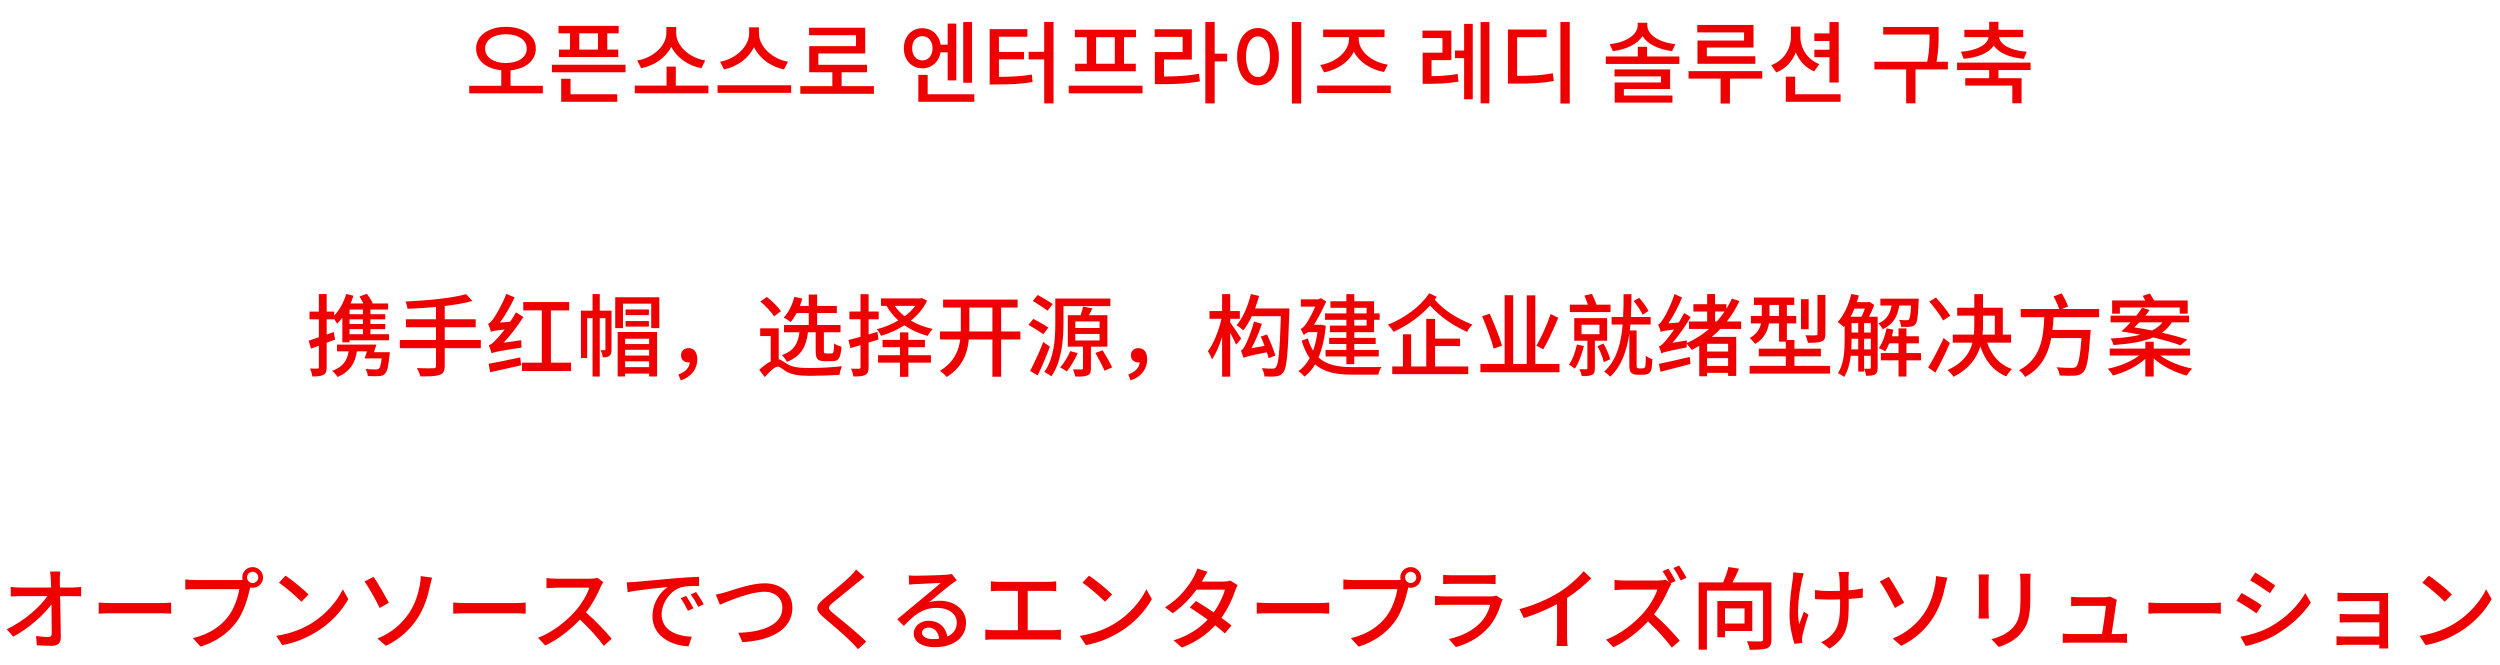 <svg width="778" height="207" viewBox="0 0 778 207" fill="none" xmlns="http://www.w3.org/2000/svg">
<path d="M150.958 15.132C150.958 17.876 153.674 19.612 157.454 19.612C161.206 19.612 163.922 17.876 163.922 15.132C163.922 12.388 161.206 10.652 157.454 10.652C153.674 10.652 150.958 12.388 150.958 15.132ZM158.882 26.696H168.934V29.048H146.03V26.696H155.998V21.852C151.378 21.432 148.158 18.884 148.158 15.132C148.158 11.016 152.078 8.356 157.454 8.356C162.802 8.356 166.75 11.016 166.75 15.132C166.75 18.884 163.502 21.46 158.882 21.88V26.696ZM186.095 15.44V10.372H180.271V15.44H186.095ZM177.387 15.44V10.372H173.803V8.048H192.535V10.372H188.979V15.44H192.395V17.764H173.943V15.44H177.387ZM177.555 24.512V29.328H192.087V31.68H174.643V24.512H177.555ZM171.759 20.144H194.663V22.496H171.759V20.144ZM219.469 18.828L218.265 21.236C214.121 20.424 210.537 17.904 208.913 14.544C207.233 17.904 203.649 20.424 199.533 21.236L198.301 18.828C203.313 17.988 207.373 14.208 207.373 10.316V8.412H210.425V10.316C210.425 14.236 214.485 17.988 219.469 18.828ZM210.313 26.64H220.449V29.02H197.545V26.64H207.429V20.732H210.313V26.64ZM245.227 19.22L243.967 21.6C239.851 20.76 236.295 18.128 234.643 14.656C232.991 18.128 229.435 20.76 225.319 21.6L224.087 19.22C229.071 18.296 233.131 14.404 233.131 10.4V8.496H236.183V10.4C236.183 14.432 240.243 18.324 245.227 19.22ZM223.303 26.528H246.207V28.908H223.303V26.528ZM261.913 26.808H271.965V29.188H249.061V26.808H259.029V22.496H251.833V14.348H266.393V10.96H251.777V8.636H269.249V16.644H254.661V20.172H269.809V22.496H261.913V26.808ZM302.5 6.872V25.744H299.756V6.872H302.5ZM283.852 15.048C283.852 17.288 285.196 18.8 287.016 18.8C288.864 18.8 290.208 17.288 290.208 15.048C290.208 12.724 288.864 11.24 287.016 11.24C285.196 11.24 283.852 12.724 283.852 15.048ZM294.912 16.28H292.7C292.224 19.248 289.956 21.264 287.016 21.264C283.684 21.264 281.276 18.688 281.276 15.048C281.276 11.352 283.684 8.776 287.016 8.776C290.012 8.776 292.28 10.848 292.728 13.9H294.912V7.348H297.6V25.016H294.912V16.28ZM288.696 29.328H303.2V31.68H285.784V23.308H288.696V29.328ZM310.87 18.464V23.924C314.902 23.896 317.786 23.756 321.09 23.196L321.342 25.52C317.73 26.164 314.566 26.276 309.974 26.276H307.986V9.056H319.718V11.436H310.87V16.168H318.682V18.464H310.87ZM324.954 6.816H327.866V32.184H324.954V18.492H320.11V16.112H324.954V6.816ZM346.931 19.836V11.576H341.107V19.836H346.931ZM338.223 19.836V11.576H334.499V9.252H353.511V11.576H349.787V19.836H353.455V22.188H334.583V19.836H338.223ZM332.595 26.668H355.555V29.048H332.595V26.668ZM362.245 18.52V23.812C366.389 23.784 369.553 23.616 373.109 22.972L373.417 25.324C369.525 26.024 366.137 26.192 361.461 26.192H359.389V16.196H368.041V11.464H359.333V9.112H370.897V18.52H362.245ZM381.901 16.7V19.108H378.009V32.184H375.097V6.816H378.009V16.7H381.901ZM402.031 6.844H404.943V32.212H402.031V6.844ZM391.475 8.72C395.255 8.72 397.999 12.192 397.999 17.624C397.999 23.112 395.255 26.556 391.475 26.556C387.723 26.556 384.979 23.112 384.979 17.624C384.979 12.192 387.723 8.72 391.475 8.72ZM391.475 11.324C389.291 11.324 387.751 13.704 387.751 17.624C387.751 21.6 389.291 23.98 391.475 23.98C393.687 23.98 395.227 21.6 395.227 17.624C395.227 13.704 393.687 11.324 391.475 11.324ZM412.053 22.524L410.877 20.228C415.805 19.416 419.809 15.944 419.809 12.136V11.548H411.773V9.196H430.869V11.548H422.833V12.136C422.833 15.944 426.865 19.36 431.877 20.116L430.701 22.412C426.557 21.628 422.973 19.332 421.321 16.084C419.697 19.36 416.141 21.74 412.053 22.524ZM409.897 26.612H432.801V28.964H409.897V26.612ZM445.5 18.716V23.7C448.16 23.672 450.652 23.532 453.62 23.028L453.872 25.408C450.456 25.996 447.628 26.08 444.464 26.08H442.728V16.392H448.888V11.856H442.672V9.532H451.66V18.716H445.5ZM455.636 15.72V7.432H458.324V30.896H455.636V18.1H452.78V15.72H455.636ZM460.76 6.872H463.504V32.156H460.76V6.872ZM472.125 11.576V23.616C476.829 23.588 479.853 23.448 483.241 22.804L483.549 25.212C479.881 25.884 476.605 26.024 471.369 26.024H469.269V9.196H481.309V11.576H472.125ZM485.593 6.844H488.505V32.212H485.593V6.844ZM521.364 13.76L520.356 15.916C516.212 15.384 512.768 13.788 511.144 11.24C509.492 13.788 506.076 15.384 501.932 15.916L500.952 13.76C506.132 13.172 509.66 10.792 509.66 7.796V7.068H512.628V7.796C512.628 10.792 516.184 13.172 521.364 13.76ZM505.348 27.704V29.72H520.468V31.932H502.492V25.66H516.912V23.784H502.436V21.6H519.74V27.704H505.348ZM512.572 17.568H522.624V19.892H499.72V17.568H509.688V14.572H512.572V17.568ZM542.754 12.612V10.092H528.194V7.768H545.694V14.796H531.162V17.512H546.254V19.864H528.25V12.612H542.754ZM548.41 22.132V24.456H538.358V32.212H535.446V24.456H525.478V22.132H548.41ZM569.324 25.688V17.792H564.62V15.468H569.324V12.752H564.62V10.4H569.324V6.872H572.208V25.688H569.324ZM566.16 19.948L564.564 22.216C561.904 21.096 559.916 18.94 558.852 16.308C557.76 19.164 555.66 21.404 552.776 22.552L551.208 20.284C555.156 18.828 557.34 15.216 557.34 11.408V8.272H560.28V11.408C560.28 14.992 562.38 18.492 566.16 19.948ZM558.656 29.328H572.796V31.68H555.744V23.868H558.656V29.328ZM606.187 19.22V21.6H596.107V32.156H593.195V21.6H583.311V19.22H599.747C600.475 15.692 600.475 13.06 600.475 10.736H586.055V8.412H603.303V10.624C603.303 13.004 603.303 15.636 602.659 19.22H606.187ZM611.113 18.296L610.245 16.112C615.369 15.72 618.561 13.844 618.841 11.548H611.309V9.28H619.037V6.788H621.921V9.28H629.621V11.548H622.117C622.397 13.844 625.561 15.72 630.713 16.112L629.817 18.296C625.421 17.932 622.033 16.476 620.465 14.208C618.897 16.476 615.509 17.932 611.113 18.296ZM631.917 21.796H621.921V24.344H629.117V32.128H626.233V26.64H611.589V24.344H619.037V21.796H609.041V19.472H631.917V21.796Z" fill="#EE0000"/>
<path d="M112.948 97.78V96.324H108.776V97.78H112.948ZM112.948 100.832V99.376H108.776V100.832H112.948ZM112.948 103.996V102.428H108.776V103.996H112.948ZM104.268 105.676L101.664 106.656V114.244C101.664 115.532 101.412 116.232 100.712 116.624C99.928 117.072 98.864 117.156 97.184 117.156C97.128 116.484 96.792 115.364 96.484 114.692C97.52 114.72 98.472 114.72 98.78 114.72C99.116 114.692 99.228 114.608 99.228 114.244V107.58L96.764 108.504L96.064 106.012C96.96 105.732 98.052 105.368 99.228 104.948V99.376H96.316V96.968H99.228V91.508H101.664V96.968H103.988V98.2C105.64 96.492 107.012 94.056 107.74 91.48L109.98 92.04C109.728 92.852 109.448 93.664 109.084 94.448H113.116C112.752 93.748 112.276 92.908 111.856 92.264L114.18 91.424C114.852 92.32 115.636 93.552 115.972 94.364L115.748 94.448H120.788V96.324H115.272V97.78H119.892V99.376H115.272V100.832H119.892V102.428H115.272V103.996H121.068V105.9H108.776V106.544H106.536V98.872C106.004 99.572 105.472 100.188 104.884 100.72C104.716 100.412 104.324 99.768 103.988 99.236V99.376H101.664V104.108L103.876 103.324L104.268 105.676ZM116.364 109.596H121.32C121.32 109.596 121.264 110.24 121.208 110.576C120.872 114.048 120.536 115.616 119.808 116.288C119.304 116.82 118.744 116.988 117.904 117.044C117.204 117.1 115.86 117.1 114.46 117.016C114.432 116.344 114.152 115.448 113.76 114.832C115.076 114.944 116.392 114.972 116.924 114.972C117.4 114.972 117.68 114.944 117.904 114.748C118.268 114.44 118.548 113.488 118.772 111.528H113.452C113.676 110.884 113.956 110.128 114.208 109.344H111.072C110.456 113.432 108.552 115.812 105.052 117.324C104.772 116.82 103.904 115.84 103.372 115.42C106.424 114.3 108.048 112.452 108.496 109.344H104.884V107.244H117.148C116.896 108 116.616 108.812 116.364 109.596ZM149.628 105.816V108.364H138.4V113.852C138.4 115.56 137.924 116.288 136.748 116.68C135.6 117.1 133.696 117.156 130.812 117.128C130.644 116.428 130.14 115.252 129.72 114.552C131.96 114.636 134.2 114.636 134.844 114.608C135.46 114.608 135.684 114.412 135.684 113.824V108.364H124.428V105.816H135.684V101.84H126.332V99.348H135.684V95.54C132.688 95.792 129.636 95.988 126.808 96.1C126.78 95.456 126.444 94.392 126.192 93.832C132.8 93.524 140.696 92.796 145.064 91.536L146.996 93.664C144.56 94.364 141.592 94.84 138.4 95.232V99.348H148.032V101.84H138.4V105.816H149.628ZM152.54 115.84L152.064 113.208C154.556 112.76 158.308 112.004 161.892 111.22L162.172 113.684C158.784 114.44 155.256 115.252 152.54 115.84ZM156.712 106.656L162.228 105.872C162.172 106.572 162.256 107.608 162.34 108.14C154.78 109.344 153.688 109.568 152.988 109.96C152.848 109.456 152.428 108.14 152.12 107.44C152.82 107.3 153.464 106.684 154.388 105.648C154.892 105.2 155.9 104.052 157.048 102.54C153.968 102.876 153.24 103.044 152.792 103.268C152.652 102.708 152.204 101.42 151.896 100.748C152.456 100.608 152.932 99.992 153.604 99.068C154.248 98.2 156.348 94.728 157.552 91.452L160.156 92.544C158.896 95.26 157.244 98.116 155.592 100.384L158.756 100.104C159.428 99.18 160.016 98.172 160.576 97.192L162.872 98.648C161.08 101.476 158.924 104.304 156.712 106.656ZM171.44 112.872H177.712V115.476H162.452V112.872H168.612V96.604H162.844V94H177.124V96.604H171.44V112.872ZM190.312 96.688V108.728C190.312 109.624 190.2 110.324 189.668 110.716C189.164 111.136 188.52 111.192 187.568 111.192C187.512 110.548 187.232 109.596 186.896 108.98H188.184C188.352 108.98 188.408 108.924 188.408 108.672V99.012H186.644V117.184H184.404V99.012H182.724V111.444H180.792V96.688H184.404V91.508H186.644V96.688H190.312ZM202.016 105.424H194.54V107.076H202.016V105.424ZM194.54 110.632H202.016V108.868H194.54V110.632ZM194.54 114.244H202.016V112.452H194.54V114.244ZM192.216 117.156V103.324H204.48V117.156H202.016V116.26H194.54V117.156H192.216ZM194.68 101.644V99.908H201.932V101.644H194.68ZM201.932 96.296V98.06H194.68V96.296H201.932ZM191.46 92.516H205.18V102.12H202.66V94.504H193.868V102.12H191.46V92.516ZM211.844 118.36L211.116 116.54C213.272 115.756 214.532 114.468 214.672 112.76C214.56 112.788 214.42 112.788 214.28 112.788C213.02 112.788 211.928 112.004 211.928 110.576C211.928 109.148 213.02 108.336 214.308 108.336C216.072 108.336 216.996 109.708 216.996 111.836C216.996 114.916 215.036 117.352 211.844 118.36ZM253.844 103.408H251.436C250.904 107.608 249.56 110.744 244.884 112.62C244.604 111.976 243.876 110.996 243.316 110.52C247.32 109.092 248.356 106.656 248.776 103.408H243.988V101.14H251.688V97.416H247.908C247.32 98.48 246.704 99.46 246.06 100.216C245.584 99.824 244.492 99.124 243.904 98.816C245.416 97.22 246.592 94.812 247.208 92.376L249.672 92.908C249.476 93.664 249.224 94.476 248.916 95.204H251.688V91.648H254.292V95.204H260.424V97.416H254.292V101.14H261.572V103.408H256.392V109.176C256.392 109.904 256.476 109.988 257.064 109.988H258.828C259.388 109.988 259.5 109.596 259.584 106.852C260.088 107.3 261.152 107.72 261.88 107.888C261.6 111.5 260.956 112.396 259.08 112.396H256.672C254.348 112.396 253.844 111.64 253.844 109.204V103.408ZM243.036 96.856L240.88 98.452C240.096 97.108 238.22 95.204 236.624 93.832L238.64 92.404C240.264 93.664 242.14 95.54 243.036 96.856ZM242.336 102.176V111.808C243.064 111.92 243.764 112.564 245.052 113.32C246.788 114.356 249.112 114.524 252.024 114.524C255.02 114.524 259.248 114.3 261.992 113.964C261.712 114.664 261.292 115.952 261.264 116.652C259.108 116.792 254.684 116.96 251.996 116.96C248.748 116.96 246.48 116.624 244.632 115.588C243.54 114.916 242.7 114.104 242.056 114.104C241.048 114.104 239.536 115.616 237.996 117.352L236.288 115.084C237.464 113.992 238.696 113.04 239.844 112.452V104.584H236.568V102.176H242.336ZM284.868 95.176H278.4C279.268 96.38 280.304 97.5 281.508 98.424C282.824 97.472 283.972 96.352 284.868 95.176ZM286.94 92.768L288.508 93.58C287.36 96.016 285.596 98.06 283.468 99.768C285.456 100.944 287.752 101.84 290.272 102.372C289.74 102.904 289.012 103.856 288.704 104.528C286.016 103.828 283.524 102.68 281.452 101.224C279.212 102.652 276.692 103.772 274.2 104.5C273.92 103.884 273.332 102.932 272.856 102.456C275.18 101.868 277.476 100.944 279.548 99.712C278.092 98.396 276.86 96.884 275.908 95.176H274.172V92.852H286.492L286.94 92.768ZM273.388 105.648L270.308 106.6V114.244C270.308 115.56 270.056 116.26 269.3 116.652C268.516 117.1 267.368 117.156 265.576 117.156C265.492 116.512 265.156 115.392 264.848 114.72C265.912 114.776 267.004 114.748 267.312 114.748C267.648 114.72 267.788 114.608 267.788 114.244V107.412C266.668 107.72 265.632 108.056 264.652 108.336L264.036 105.816C265.1 105.536 266.388 105.2 267.788 104.808V99.348H264.344V96.94H267.788V91.564H270.308V96.94H273.444V99.348H270.308V104.08L273.052 103.268L273.388 105.648ZM282.684 108.056V110.548H289.712V112.872H282.684V117.268H280.08V112.872H273.248V110.548H280.08V108.056H274.648V105.76H280.08V103.436H282.684V105.76H287.836V108.056H282.684ZM301.668 103.156H308.836V95.708H301.668V102.12C301.668 102.456 301.668 102.792 301.668 103.156ZM317.544 103.156V105.648H311.552V117.24H308.836V105.648H301.5C301.08 109.932 299.596 114.188 294.612 117.324C294.164 116.736 293.156 115.812 292.512 115.392C296.908 112.704 298.364 109.176 298.812 105.648H292.54V103.156H299.008C299.008 102.792 299.008 102.456 299.008 102.12V95.708H293.492V93.244H316.676V95.708H311.552V103.156H317.544ZM327.596 94.616L326 96.688C324.964 95.876 322.892 94.56 321.408 93.636L322.948 91.788C324.376 92.6 326.504 93.832 327.596 94.616ZM326.252 101.924L324.684 103.996C323.648 103.24 321.576 101.952 320.064 101.084L321.576 99.236C323.032 99.992 325.132 101.168 326.252 101.924ZM324.656 106.432L326.728 107.888C325.636 110.828 324.208 114.188 322.92 116.848L320.568 115.42C321.744 113.236 323.424 109.652 324.656 106.432ZM330.956 95.26V100.552C330.956 105.424 330.452 112.508 327.176 117.128C326.728 116.708 325.608 116.036 324.992 115.756C328.128 111.388 328.408 105.088 328.408 100.552V92.908H345.544V95.26H330.956ZM333.056 109.26L335.38 109.904C334.484 111.92 333.14 114.188 331.992 115.588C331.516 115.252 330.508 114.636 329.92 114.328C331.124 113.012 332.328 111.052 333.056 109.26ZM334.624 103.912V105.956H342.184V103.912H334.624ZM334.624 100.048V102.064H342.184V100.048H334.624ZM344.62 107.888H339.496V114.636C339.496 115.812 339.3 116.456 338.46 116.792C337.648 117.184 336.416 117.212 334.596 117.184C334.512 116.54 334.176 115.588 333.924 114.944C335.1 115 336.248 114.972 336.584 114.972C336.92 114.972 337.032 114.86 337.032 114.552V107.888H332.3V98.088H336.304C336.584 97.22 336.892 96.184 337.06 95.428L339.972 95.96C339.608 96.716 339.216 97.416 338.88 98.088H344.62V107.888ZM340.896 109.848L343.136 109.008C344.172 110.688 345.488 112.956 346.104 114.328L343.724 115.364C343.136 113.964 341.904 111.612 340.896 109.848ZM351.844 118.36L351.116 116.54C353.272 115.756 354.532 114.468 354.672 112.76C354.56 112.788 354.42 112.788 354.28 112.788C353.02 112.788 351.928 112.004 351.928 110.576C351.928 109.148 353.02 108.336 354.308 108.336C356.072 108.336 356.996 109.708 356.996 111.836C356.996 114.916 355.036 117.352 351.844 118.36ZM386.256 105.396L384.688 107.272C384.296 106.376 383.54 104.864 382.84 103.548V117.212H380.32V104.864C379.452 107.608 378.332 110.156 377.184 111.836C376.932 111.108 376.344 109.932 375.896 109.26C377.66 107.02 379.312 102.82 380.124 99.208H376.4V96.8H380.32V91.536H382.84V96.8H385.836V99.208H382.84V100.328C383.568 101.308 385.78 104.584 386.256 105.396ZM396.896 110.632L394.796 111.472C394.656 110.968 394.488 110.324 394.264 109.624C388.468 110.772 387.572 111.08 386.956 111.36C386.844 110.884 386.424 109.736 386.172 109.092C386.62 108.98 387.04 108.364 387.516 107.44C387.992 106.6 389.476 103.184 390.232 100.048L392.696 100.776C391.856 103.408 390.68 106.124 389.448 108.364L393.536 107.636C393.172 106.656 392.752 105.62 392.36 104.752L394.292 104.08C395.272 106.18 396.42 108.952 396.896 110.632ZM401.236 95.988V97.276C400.816 110.072 400.452 114.44 399.388 115.812C398.8 116.708 398.128 116.988 397.176 117.1C396.308 117.24 394.88 117.212 393.508 117.156C393.452 116.428 393.144 115.336 392.668 114.58C394.124 114.72 395.412 114.72 396.028 114.72C396.504 114.72 396.812 114.636 397.092 114.244C397.876 113.348 398.268 109.204 398.604 98.396H389.56C388.776 100.104 387.852 101.616 386.928 102.82C386.48 102.372 385.416 101.588 384.828 101.196C386.816 98.9 388.384 95.232 389.28 91.508L391.828 92.096C391.464 93.412 391.044 94.728 390.596 95.988H401.236ZM425.288 95.792H421.452V97.528H425.288V95.792ZM425.288 101.336V99.516H421.452V101.336H425.288ZM418.988 97.528V95.792H414.032V93.748H418.988V91.536H421.452V93.748H427.612V97.528H429.348V99.516H427.612V103.38H421.452V105.144H428.116V107.048H421.452V108.896H429.068V110.94H421.452V113.348H418.988V110.94H412.52V108.896H418.988V107.048H413.64V105.144H418.988V103.38H413.864V101.336H418.988V99.516H412.352V97.528H418.988ZM411.148 101.028L412.604 101.392C412.212 105.34 411.456 108.588 410.308 111.22C412.968 113.684 416.664 114.244 421.06 114.244C422.376 114.244 428.256 114.244 429.88 114.216C429.516 114.776 429.068 115.896 428.928 116.596H421.004C416.076 116.596 412.156 115.952 409.272 113.376C408.32 114.972 407.228 116.232 405.94 117.212C405.576 116.708 404.596 115.84 404.064 115.504C405.464 114.524 406.64 113.18 407.564 111.444C406.584 110.016 405.744 108.252 405.072 106.04L407.004 105.312C407.424 106.824 407.984 108.056 408.628 109.12C409.244 107.468 409.692 105.536 410 103.352H407.06C406.528 103.632 405.8 104.052 405.8 104.388C405.604 103.884 405.072 102.848 404.736 102.344C405.268 102.232 405.996 101.504 406.584 100.58C407.032 99.936 408.264 97.808 409.3 95.428H404.82V93.16H410.196L411.092 92.796L412.716 93.832C411.54 96.464 410.196 98.984 408.908 101.084H410.672L411.148 101.028ZM446.596 107.692V114.048H456.928V116.428H433.268V114.048H436.6V104.024H439.148V114.048H443.852V99.236H446.596V105.368H454.38V107.692H446.596ZM444.776 91.256L447.128 92.376C446.932 92.684 446.708 92.964 446.484 93.272C450.012 97.22 454.072 99.348 458.244 101.028C457.6 101.588 456.872 102.484 456.564 103.296C452.504 101.392 448.724 99.152 445.028 95.064C441.976 98.508 437.888 101.364 433.688 103.268C433.296 102.596 432.568 101.672 431.896 101.056C436.964 99.068 442.004 95.456 444.776 91.256ZM482.548 97.724L484.928 98.872C483.612 102.204 481.792 106.068 480.28 108.7L478.124 107.58C479.608 105.032 481.512 100.944 482.548 97.724ZM467.428 107.552L464.824 108.504C464.18 105.928 462.612 101.616 461.24 98.396L463.62 97.64C465.02 100.832 466.7 105.032 467.428 107.552ZM477.788 113.264H485.32V115.84H460.708V113.264H468.24V91.872H470.9V113.264H475.128V91.9H477.788V113.264ZM513.012 96.772L511.192 97.948C510.688 96.772 509.484 94.98 508.392 93.664L510.1 92.684C511.22 93.916 512.48 95.624 513.012 96.772ZM501.196 94.812V97.108H488.54V94.812H494.14C493.86 93.916 493.44 92.824 493.048 91.984L495.428 91.452C495.932 92.488 496.52 93.832 496.828 94.812H501.196ZM490.724 107.216L492.908 107.692C492.264 110.296 491.256 112.984 490.108 114.72C489.688 114.384 488.792 113.768 488.26 113.488C489.408 111.892 490.248 109.54 490.724 107.216ZM492.18 101.056V103.996H497.752V101.056H492.18ZM500.132 106.04H496.324V114.608C496.324 115.672 496.156 116.316 495.428 116.652C494.672 117.016 493.692 117.044 492.236 117.044C492.152 116.428 491.816 115.476 491.508 114.888C492.432 114.916 493.328 114.916 493.608 114.916C493.916 114.916 494 114.832 494 114.552V106.04H489.912V99.012H500.132V106.04ZM497.136 107.748L498.984 106.908C499.88 108.42 500.748 110.464 501.084 111.808L499.096 112.704C498.816 111.332 498.004 109.288 497.136 107.748ZM510.044 114.636H511.024C511.304 114.636 511.556 114.608 511.696 114.496C511.864 114.44 511.976 114.188 512.06 113.74C512.144 113.236 512.172 112.116 512.172 110.688C512.648 111.136 513.516 111.556 514.216 111.78C514.16 113.068 514.048 114.524 513.88 115.112C513.656 115.7 513.348 116.092 512.9 116.316C512.48 116.54 511.78 116.624 511.276 116.624H509.512C508.896 116.624 508.168 116.456 507.692 116.064C507.244 115.672 507.048 115.168 507.048 113.32V103.8C506.292 109.008 504.668 113.908 501.084 117.24C500.664 116.736 499.88 116.036 499.208 115.644C503.128 112.172 504.5 106.684 504.976 101H501.532V98.648H505.116C505.256 96.24 505.256 93.832 505.256 91.564H507.72C507.692 93.832 507.664 96.24 507.524 98.648H513.684V101H507.384C507.328 101.616 507.244 102.232 507.188 102.848H509.316V113.516C509.316 114.048 509.344 114.384 509.484 114.496C509.624 114.58 509.82 114.636 510.044 114.636ZM516.736 115.7L516.26 113.236C518.64 112.76 522.308 111.92 525.836 111.08L526.088 113.264C522.812 114.132 519.368 115.028 516.736 115.7ZM537.792 109.4V106.992H531.24V109.4H537.792ZM531.24 113.88H537.792V111.444H531.24V113.88ZM533.732 96.94V100.048H534.264C535.132 99.096 535.972 98.032 536.7 96.94H533.732ZM541.852 102.372H535.356C534.516 103.268 533.648 104.052 532.724 104.836H540.312V116.988H537.792V116.036H531.24V117.1H528.804V107.608C528.048 108.084 527.236 108.504 526.452 108.896C526.172 108.42 525.388 107.496 524.884 106.964C524.884 107.412 524.884 107.804 524.912 108.112C518.584 109.344 517.604 109.624 517.016 109.988C516.904 109.512 516.54 108.42 516.26 107.804C516.876 107.636 517.52 106.992 518.388 105.984C518.892 105.452 519.872 104.164 520.992 102.54C517.912 102.932 517.212 103.072 516.82 103.296C516.708 102.792 516.316 101.616 516.008 100.972C516.54 100.86 516.988 100.216 517.576 99.264C518.192 98.396 520.096 94.84 521.104 91.508L523.456 92.6C522.336 95.4 520.768 98.312 519.2 100.636L522.42 100.356C523.036 99.376 523.624 98.396 524.1 97.416L526.144 98.648C524.492 101.476 522.504 104.332 520.488 106.684L524.968 105.928C524.94 106.208 524.912 106.488 524.884 106.796C527.432 105.648 529.784 104.164 531.856 102.372H525.612V100.048H531.268V96.94H526.984V94.672H531.268V91.508H533.732V94.672H537.26V96.1C537.904 95.092 538.464 94 538.968 92.908L541.32 93.692C540.228 95.988 538.912 98.116 537.4 100.048H541.852V102.372ZM568.06 91.76V103.912C568.06 105.228 567.808 105.872 566.884 106.264C565.988 106.628 564.616 106.684 562.628 106.684C562.516 106.012 562.18 104.976 561.844 104.332C563.272 104.388 564.644 104.388 565.036 104.36C565.484 104.36 565.596 104.248 565.596 103.884V91.76H568.06ZM562.852 93.104V102.456H560.472V93.104H562.852ZM550.672 98.312H553.64V94.896H550.672V98.312ZM558.428 113.852H569.516V116.26H544.484V113.852H555.74V110.884H547.34V108.504H555.74V106.32H553.64V100.636H550.504C550.112 102.988 549.02 105.396 546.22 107.02C545.884 106.544 544.988 105.564 544.512 105.2C546.78 103.912 547.676 102.288 548.04 100.636H544.876V98.312H548.264V94.896H545.828V92.6H558.372V94.896H556.076V98.312H558.988V100.636H556.076V105.816H558.428V108.504H566.66V110.884H558.428V113.852ZM580.1 110.716V114.748C580.912 114.776 581.612 114.776 581.836 114.748C582.116 114.748 582.2 114.664 582.2 114.384V110.716H580.1ZM576.124 108.728H578.28V105.424H576.208V105.956C576.208 106.796 576.18 107.748 576.124 108.728ZM580.352 96.044H577.104C576.74 96.912 576.32 97.78 575.9 98.564H579.288C579.68 97.836 580.044 96.884 580.352 96.044ZM576.208 100.552V103.492H578.28V100.552H576.208ZM582.2 105.424H580.1V108.728H582.2V105.424ZM580.1 103.492H582.2V100.552H580.1V103.492ZM584.328 98.564V114.44C584.328 115.42 584.16 116.12 583.544 116.484C582.9 116.876 582.06 116.932 580.716 116.932C580.66 116.344 580.408 115.364 580.1 114.804V115.644H578.28V110.716H575.956C575.676 113.068 575.06 115.476 573.884 117.324C573.464 116.932 572.512 116.344 571.98 116.12C573.856 113.18 574.052 109.064 574.052 105.956V101.42L573.772 101.756C573.38 101.336 572.428 100.58 571.896 100.216C573.828 98.116 575.312 94.868 576.124 91.48L578.476 91.956C578.28 92.656 578.084 93.328 577.832 94.028H581.36L581.724 93.916L583.264 94.896C582.816 96.072 582.256 97.416 581.64 98.564H584.328ZM594.716 95.092H591.048C590.544 98.312 589.312 100.888 585.924 102.456C585.644 101.924 585.056 101.084 584.524 100.664C587.268 99.488 588.22 97.5 588.668 95.092H585.168V92.936H597.124C597.124 92.936 597.096 93.524 597.068 93.832C596.9 98.34 596.676 100.216 596.06 100.888C595.64 101.392 595.192 101.588 594.464 101.672C593.904 101.756 592.756 101.756 591.608 101.7C591.58 101.028 591.356 100.132 590.992 99.544C592.028 99.656 592.924 99.656 593.316 99.656C593.68 99.684 593.932 99.628 594.072 99.404C594.38 99.068 594.576 97.948 594.716 95.092ZM597.824 109.876V112.144H593.288V117.184H590.824V112.144H585.336V109.876H590.824V106.852H587.94C587.548 107.776 587.128 108.644 586.652 109.316C586.204 109.036 585.224 108.532 584.692 108.308C585.84 106.74 586.652 104.472 587.1 102.176L589.228 102.596C589.088 103.296 588.92 103.968 588.752 104.64H590.824V102.204H593.288V104.64H597.152V106.852H593.288V109.876H597.824ZM606.896 98.284L604.684 99.74C603.872 98.144 601.968 95.652 600.4 93.832L602.472 92.6C604.04 94.308 606.028 96.688 606.896 98.284ZM604.852 105.2L606.812 106.768C605.496 109.82 603.816 113.236 602.304 115.952L600.036 114.356C601.408 112.172 603.368 108.476 604.852 105.2ZM617.116 98.228V100.916C617.116 101.952 617.088 103.044 616.976 104.136H620.784V98.228H617.116ZM625.852 106.628H618.404C619.748 110.548 622.24 113.516 626.132 114.86C625.516 115.392 624.76 116.428 624.368 117.128C620.308 115.476 617.76 112.228 616.276 107.804C615.184 111.36 612.86 114.748 607.96 117.268C607.596 116.708 606.7 115.672 606.056 115.168C610.984 112.928 613.028 109.82 613.84 106.628H607.708V104.136H614.26C614.372 103.044 614.4 101.952 614.4 100.916V98.228H609.08V95.764H614.4V91.536H617.116V95.764H623.276V104.136H625.852V106.628ZM653.236 98.704H639.068C638.984 100.02 638.9 101.364 638.732 102.68H650.632C650.632 102.68 650.604 103.492 650.52 103.856C649.988 111.584 649.456 114.664 648.336 115.784C647.58 116.568 646.852 116.792 645.676 116.904C644.64 116.988 642.82 116.96 640.944 116.848C640.916 116.092 640.552 115.028 640.02 114.3C642.008 114.468 643.912 114.496 644.696 114.496C645.312 114.496 645.676 114.44 646.04 114.16C646.824 113.488 647.328 110.912 647.776 105.2H638.34C637.444 110.016 635.4 114.524 630.22 117.324C629.828 116.624 629.016 115.728 628.316 115.196C635.26 111.64 635.904 104.864 636.184 98.704H628.848V96.156H640.832C640.468 95.036 639.712 93.44 639.068 92.236L641.616 91.284C642.344 92.544 643.212 94.224 643.604 95.344L641.728 96.156H653.236V98.704ZM659.704 95.68V97.612H657.296V93.496H667.6C667.32 92.992 667.04 92.516 666.816 92.068L669.028 91.34C669.476 91.984 669.952 92.796 670.344 93.496H680.816V97.612H678.324V95.68H659.704ZM672.976 100.3H665.78C665.248 100.86 664.716 101.392 664.212 101.868C666.06 102.176 667.936 102.484 669.728 102.848C671.072 102.204 672.164 101.336 672.976 100.3ZM680.676 105.676L678.548 107.468C676.364 106.628 673.452 105.816 670.064 105.004C666.956 106.348 662.896 106.992 657.744 107.384C657.548 106.684 657.184 105.872 656.82 105.34C660.46 105.172 663.568 104.808 666.088 104.164C664.212 103.8 662.224 103.464 660.208 103.156L660.432 102.904C661.272 102.176 662.168 101.252 663.036 100.3H656.82V98.228H664.828C665.528 97.36 666.116 96.548 666.62 95.736L668.972 96.492C668.58 97.052 668.132 97.64 667.656 98.228H681.236V100.3H675.888C675.076 101.588 674.068 102.652 672.808 103.548C675.86 104.22 678.604 104.976 680.676 105.676ZM681.544 110.632H672.248C674.768 112.48 678.604 114.02 682.188 114.692C681.656 115.224 680.9 116.204 680.508 116.876C676.84 115.924 672.892 113.964 670.232 111.528V117.184H667.628V111.668C665.024 114.02 661.216 115.924 657.548 116.848C657.212 116.232 656.484 115.28 655.952 114.748C659.508 114.048 663.288 112.508 665.696 110.632H656.54V108.476H667.628V106.348H670.232V108.476H681.544V110.632Z" fill="#EE0000"/>
<path d="M18.76 177.852C18.648 178.664 18.592 179.588 18.62 180.4C18.62 181.072 18.648 181.884 18.648 182.836H22.652C23.464 182.836 24.668 182.724 25.256 182.64V185.58C24.5 185.552 23.492 185.524 22.792 185.524H18.704C18.788 189.668 18.9 194.848 18.928 198.46C18.928 200.084 17.976 200.98 16.1 200.98C14.56 200.98 12.936 200.896 11.452 200.812L11.228 197.928C12.516 198.124 14.056 198.236 15.064 198.236C15.82 198.236 16.1 197.872 16.1 197.116C16.1 195.016 16.072 191.516 16.016 188.1C13.608 191.376 8.876 195.604 4.116 198.124L2.1 195.828C7.672 193.168 12.488 188.828 14.728 185.524H6.188C5.208 185.524 4.256 185.552 3.332 185.608V182.64C4.116 182.752 5.236 182.836 6.132 182.836H15.904C15.876 181.912 15.848 181.072 15.82 180.4C15.764 179.28 15.68 178.524 15.568 177.852H18.76ZM30.716 187.512C31.64 187.568 33.376 187.68 34.888 187.68H50.12C51.464 187.68 52.556 187.568 53.256 187.512V190.984C52.64 190.956 51.352 190.844 50.12 190.844H34.888C33.348 190.844 31.668 190.9 30.716 190.984V187.512ZM76.872 179.7C76.872 180.652 77.656 181.436 78.608 181.436C79.56 181.436 80.372 180.652 80.372 179.7C80.372 178.748 79.56 177.936 78.608 177.936C77.656 177.936 76.872 178.748 76.872 179.7ZM75.388 179.7C75.388 177.936 76.816 176.48 78.608 176.48C80.4 176.48 81.856 177.936 81.856 179.7C81.856 181.492 80.4 182.92 78.608 182.92C78.356 182.92 78.104 182.892 77.852 182.836C77.824 183.004 77.768 183.2 77.74 183.368C77.096 186.224 75.808 190.648 73.54 193.644C70.992 196.948 67.492 199.636 62.424 201.232L60.016 198.6C65.476 197.256 68.64 194.848 70.964 191.936C72.868 189.472 74.072 185.888 74.464 183.34H60.688C59.512 183.34 58.392 183.396 57.664 183.452V180.316C58.448 180.4 59.764 180.512 60.688 180.512H74.268C74.604 180.512 75.024 180.512 75.472 180.456C75.416 180.204 75.388 179.952 75.388 179.7ZM88.856 179.14C90.816 180.456 94.456 183.368 96.024 184.992L93.812 187.26C92.356 185.776 88.884 182.724 86.812 181.324L88.856 179.14ZM85.972 197.872C90.648 197.172 94.288 195.604 96.976 193.952C101.484 191.18 104.984 186.98 106.692 183.396L108.4 186.448C106.384 190.088 102.94 193.896 98.572 196.584C95.744 198.32 92.188 199.972 87.848 200.756L85.972 197.872ZM117.472 198.712C122.092 196.836 125.172 193.896 127.244 190.872C129.344 187.764 130.184 184.516 130.66 182.024C130.856 181.072 130.94 179.868 130.94 179.28L134.468 179.756C134.216 180.652 133.936 181.8 133.796 182.416C133.124 185.72 132.004 189.192 129.96 192.356C127.748 195.716 124.612 198.824 120.104 200.98L117.472 198.712ZM116.268 179.504C117.556 181.408 120.02 185.692 121.028 187.568L118.144 189.192C116.856 186.476 114.672 182.64 113.44 180.96L116.268 179.504ZM141.048 187.512C141.972 187.568 143.708 187.68 145.22 187.68H160.452C161.796 187.68 162.888 187.568 163.588 187.512V190.984C162.972 190.956 161.684 190.844 160.452 190.844H145.22C143.68 190.844 142 190.9 141.048 190.984V187.512ZM187.758 181.156C187.562 181.436 187.142 182.136 186.946 182.612C185.966 184.908 184.314 188.072 182.354 190.592C185.238 193.056 188.626 196.668 190.362 198.796L187.898 200.98C186.05 198.46 183.25 195.38 180.478 192.804C177.482 195.996 173.702 198.992 169.698 200.868L167.43 198.488C171.966 196.752 176.166 193.392 178.938 190.284C180.842 188.156 182.718 185.076 183.39 182.892H173.114C172.022 182.892 170.51 183.032 170.062 183.06V179.896C170.622 179.98 172.246 180.092 173.114 180.092H183.502C184.538 180.092 185.462 179.98 185.938 179.812L187.758 181.156ZM195.038 181.24C196.102 181.212 197.082 181.156 197.642 181.1C199.686 180.904 204.67 180.428 209.822 179.98C212.818 179.728 215.618 179.56 217.55 179.504V182.332C215.982 182.332 213.546 182.36 212.09 182.724C208.365 183.844 205.902 187.848 205.902 191.152C205.902 196.248 210.662 197.956 215.282 198.152L214.274 201.148C208.786 200.868 203.046 197.928 203.046 191.768C203.046 187.54 205.538 184.152 207.806 182.668C204.978 182.948 198.454 183.62 195.318 184.292L195.038 181.24ZM213.518 185.44C214.19 186.42 215.226 188.128 215.814 189.304L214.078 190.088C213.406 188.66 212.678 187.372 211.838 186.168L213.518 185.44ZM216.626 184.236C217.298 185.188 218.39 186.868 219.006 188.044L217.298 188.856C216.57 187.428 215.842 186.196 214.946 184.992L216.626 184.236ZM222.758 185.048C223.766 184.88 224.942 184.544 226.006 184.236C228.274 183.536 233.846 181.52 237.962 181.52C242.778 181.52 246.586 184.292 246.586 189.192C246.586 195.744 240.174 199.356 231.018 199.832L229.758 196.92C237.178 196.724 243.478 194.512 243.478 189.164C243.478 186.336 241.462 184.152 237.85 184.152C233.454 184.152 226.566 187.12 224.018 188.184L222.758 185.048ZM269.014 179.56C268.314 180.092 267.418 180.848 266.858 181.296C264.982 182.864 261.118 185.916 259.13 187.596C257.534 188.968 257.534 189.332 259.186 190.76C261.566 192.72 266.662 196.78 269.574 199.692L267.026 202.016C266.354 201.26 265.626 200.476 264.898 199.748C263.022 197.844 258.85 194.26 256.246 192.076C253.53 189.808 253.81 188.464 256.47 186.252C258.626 184.46 262.686 181.212 264.59 179.336C265.234 178.664 266.046 177.824 266.41 177.236L269.014 179.56ZM286.919 196.892C286.919 198.124 288.291 198.88 290.279 198.88C290.979 198.88 291.651 198.852 292.267 198.768C292.043 196.724 290.811 195.296 288.963 195.296C287.787 195.296 286.919 196.052 286.919 196.892ZM282.831 179.056C283.531 179.14 284.399 179.168 285.071 179.168C286.527 179.168 292.911 179 294.423 178.86C295.403 178.776 295.907 178.72 296.215 178.608L297.755 180.624C297.167 180.988 296.579 181.38 295.991 181.828C294.563 182.892 291.119 185.804 289.131 187.428C290.251 187.092 291.371 186.952 292.491 186.952C297.167 186.952 300.639 189.836 300.639 193.756C300.639 198.208 297.083 201.4 290.783 201.4C286.919 201.4 284.343 199.692 284.343 197.144C284.343 195.072 286.191 193.196 288.963 193.196C292.435 193.196 294.423 195.436 294.787 198.096C296.719 197.256 297.755 195.744 297.755 193.7C297.755 191.068 295.179 189.164 291.679 189.164C287.199 189.164 284.567 191.264 281.263 194.792L279.219 192.72C281.403 190.928 284.903 187.988 286.555 186.616C288.123 185.328 291.371 182.64 292.771 181.408C291.287 181.464 286.443 181.688 284.987 181.772C284.287 181.8 283.559 181.856 282.915 181.94L282.831 179.056ZM308.367 180.904C309.095 181.016 310.215 181.072 310.859 181.072H326.175C327.043 181.072 327.939 181.016 328.695 180.904V183.984C327.911 183.9 326.987 183.872 326.175 183.872H319.819V196.108H327.715C328.611 196.108 329.423 195.996 330.151 195.912V199.132C329.395 199.02 328.303 198.992 327.715 198.992H309.235C308.423 198.992 307.527 199.02 306.631 199.132V195.912C307.471 196.052 308.423 196.108 309.235 196.108H316.767V183.872H310.859C310.243 183.872 309.095 183.9 308.367 183.984V180.904ZM338.915 179.14C340.875 180.456 344.515 183.368 346.083 184.992L343.871 187.26C342.415 185.776 338.943 182.724 336.871 181.324L338.915 179.14ZM336.031 197.872C340.707 197.172 344.347 195.604 347.035 193.952C351.543 191.18 355.043 186.98 356.751 183.396L358.459 186.448C356.443 190.088 352.999 193.896 348.631 196.584C345.803 198.32 342.247 199.972 337.907 200.756L336.031 197.872ZM375.791 177.936C375.231 178.776 374.643 179.868 374.335 180.428C374.223 180.624 374.139 180.792 374.027 180.988H380.775C381.559 180.988 382.343 180.876 382.875 180.68L385.143 182.08C384.891 182.556 384.583 183.256 384.387 183.816C383.603 186.252 382.147 189.416 380.103 192.272C381.279 193.112 382.371 193.952 383.239 194.652L381.167 197.116C380.383 196.388 379.319 195.52 378.171 194.596C375.679 197.312 372.347 199.776 367.783 201.512L365.235 199.272C370.023 197.816 373.411 195.38 375.819 192.832C373.887 191.432 371.871 190.06 370.247 189.024L372.179 187.036C373.859 188.016 375.819 189.276 377.695 190.564C379.347 188.296 380.663 185.552 381.195 183.508H372.347C370.499 186.056 367.951 188.772 364.955 190.844L362.575 188.996C367.419 186 370.191 181.94 371.535 179.448C371.871 178.86 372.375 177.74 372.599 176.928L375.791 177.936ZM391.107 187.512C392.031 187.568 393.767 187.68 395.279 187.68H410.511C411.855 187.68 412.947 187.568 413.647 187.512V190.984C413.031 190.956 411.743 190.844 410.511 190.844H395.279C393.739 190.844 392.059 190.9 391.107 190.984V187.512ZM437.263 179.7C437.263 180.652 438.047 181.436 438.999 181.436C439.951 181.436 440.763 180.652 440.763 179.7C440.763 178.748 439.951 177.936 438.999 177.936C438.047 177.936 437.263 178.748 437.263 179.7ZM435.779 179.7C435.779 177.936 437.207 176.48 438.999 176.48C440.791 176.48 442.247 177.936 442.247 179.7C442.247 181.492 440.791 182.92 438.999 182.92C438.747 182.92 438.495 182.892 438.243 182.836C438.215 183.004 438.159 183.2 438.131 183.368C437.487 186.224 436.199 190.648 433.931 193.644C431.383 196.948 427.883 199.636 422.815 201.232L420.407 198.6C425.867 197.256 429.031 194.848 431.355 191.936C433.259 189.472 434.463 185.888 434.855 183.34H421.079C419.903 183.34 418.783 183.396 418.055 183.452V180.316C418.839 180.4 420.155 180.512 421.079 180.512H434.659C434.995 180.512 435.415 180.512 435.863 180.456C435.807 180.204 435.779 179.952 435.779 179.7ZM449.107 178.888C449.835 178.972 450.871 179.028 451.795 179.028H462.687C463.583 179.028 464.731 178.972 465.431 178.888V181.772C464.731 181.716 463.611 181.688 462.659 181.688H451.795C450.899 181.688 449.891 181.716 449.107 181.772V178.888ZM467.643 186.588C467.475 186.896 467.251 187.316 467.195 187.568C466.411 190.284 465.151 193.112 463.079 195.408C460.195 198.6 456.639 200.364 453.055 201.372L450.871 198.852C454.959 198.012 458.375 196.192 460.671 193.812C462.267 192.16 463.275 190.06 463.779 188.212H449.527C448.855 188.212 447.623 188.24 446.559 188.324V185.412C447.651 185.524 448.715 185.608 449.527 185.608H463.863C464.619 185.608 465.291 185.496 465.655 185.356L467.643 186.588ZM472.851 189.556C477.751 188.24 481.951 186.336 485.059 184.404C487.971 182.612 490.939 180.008 492.843 177.74L495.195 179.98C493.067 182.136 490.435 184.292 487.663 186.112V197.732C487.663 198.88 487.719 200.42 487.859 201.036H484.387C484.471 200.42 484.555 198.88 484.555 197.732V187.988C481.615 189.584 477.919 191.208 474.223 192.328L472.851 189.556ZM519.211 176.984C519.911 178.02 520.947 179.784 521.451 180.82L519.855 181.52L520.135 181.744C519.939 181.996 519.519 182.724 519.323 183.2C518.343 185.496 516.691 188.632 514.731 191.18C517.615 193.644 521.003 197.256 522.739 199.384L520.275 201.54C518.427 199.048 515.627 195.968 512.855 193.392C509.859 196.584 506.079 199.552 502.075 201.428L499.807 199.048C504.343 197.34 508.543 193.952 511.315 190.872C513.219 188.744 515.095 185.664 515.767 183.48H505.491C504.399 183.48 502.887 183.62 502.439 183.648V180.484C502.999 180.568 504.623 180.652 505.491 180.652H515.879C516.915 180.652 517.839 180.54 518.315 180.372L519.407 181.212C518.847 180.092 518.063 178.72 517.391 177.74L519.211 176.984ZM522.543 176.004C523.271 177.04 524.335 178.804 524.839 179.812L523.019 180.624C522.431 179.42 521.507 177.824 520.751 176.76L522.543 176.004ZM542.899 189.332H536.823V194.036H542.899V189.332ZM545.307 196.36H536.823V198.32H534.443V187.036H545.307V196.36ZM551.271 181.24V198.992C551.271 200.504 550.907 201.316 549.871 201.764C548.779 202.156 547.043 202.212 544.523 202.212C544.411 201.484 544.019 200.28 543.627 199.552C545.475 199.636 547.407 199.636 547.939 199.608C548.499 199.58 548.667 199.44 548.667 198.964V183.788H531.195V202.184H528.619V181.24H536.263C536.879 179.728 537.551 177.88 537.887 176.452L541.191 176.984C540.575 178.412 539.847 179.952 539.147 181.24H551.271ZM575.407 177.992C575.323 178.496 575.295 179.112 575.267 179.756C575.239 180.372 575.267 182.024 575.295 183.704C576.919 183.564 578.459 183.368 579.719 183.116L579.691 185.972C578.487 186.14 576.947 186.308 575.323 186.392C575.323 186.84 575.323 187.204 575.323 187.484C575.323 193.98 575.099 198.32 569.331 201.848L566.755 199.832C567.735 199.44 568.995 198.656 569.723 197.872C572.327 195.436 572.635 192.552 572.635 187.456C572.635 187.176 572.635 186.868 572.635 186.532C571.487 186.56 570.339 186.588 569.247 186.588C567.959 186.588 566.111 186.504 564.823 186.448V183.62C566.083 183.816 567.707 183.928 569.219 183.928C570.283 183.928 571.431 183.9 572.579 183.872C572.551 182.164 572.495 180.484 572.439 179.756C572.383 179.112 572.243 178.412 572.159 177.992H575.407ZM561.323 178.412C561.127 179 560.903 179.896 560.763 180.428C559.979 184.096 558.999 190.116 559.923 194.204C560.287 193.168 560.875 191.6 561.351 190.368L562.807 191.292C562.051 193.42 561.267 196.276 560.931 197.732C560.847 198.152 560.791 198.74 560.791 199.048C560.791 199.328 560.847 199.748 560.875 200.084L558.439 200.364C557.851 198.656 556.899 194.876 556.899 191.404C556.899 186.812 557.571 182.528 557.907 180.204C558.019 179.504 558.047 178.692 558.047 178.104L561.323 178.412ZM589.015 198.712C593.635 196.836 596.715 193.896 598.787 190.872C600.887 187.764 601.727 184.516 602.203 182.024C602.399 181.072 602.483 179.868 602.483 179.28L606.011 179.756C605.759 180.652 605.479 181.8 605.339 182.416C604.667 185.72 603.547 189.192 601.503 192.356C599.291 195.716 596.155 198.824 591.647 200.98L589.015 198.712ZM587.811 179.504C589.099 181.408 591.563 185.692 592.571 187.568L589.687 189.192C588.399 186.476 586.215 182.64 584.983 180.96L587.811 179.504ZM631.939 178.552C631.883 179.28 631.827 180.12 631.827 181.128V186.112C631.827 192.524 630.819 194.904 628.747 197.256C626.927 199.384 624.099 200.672 622.055 201.344L619.731 198.908C622.391 198.236 624.715 197.172 626.451 195.268C628.411 193.028 628.775 190.844 628.775 185.944V181.128C628.775 180.12 628.691 179.28 628.607 178.552H631.939ZM618.947 178.776C618.891 179.364 618.835 180.064 618.835 180.848V190.228C618.835 190.956 618.891 191.936 618.947 192.496H615.727C615.755 192.02 615.839 191.04 615.839 190.228V180.848C615.839 180.344 615.811 179.364 615.727 178.776H618.947ZM658.763 186.672C658.679 186.98 658.595 187.4 658.539 187.68C658.315 189.472 657.531 194.708 657.139 197.312H659.491C660.135 197.312 661.283 197.256 661.927 197.2V200.056C661.395 200.028 660.219 200 659.547 200H644.455C643.531 200 642.887 200.028 641.935 200.056V197.172C642.663 197.256 643.559 197.312 644.455 197.312H654.143C654.535 194.932 655.263 190.116 655.347 188.548H647.031C646.191 188.548 645.295 188.604 644.539 188.632V185.72C645.239 185.804 646.303 185.86 647.003 185.86H654.955C655.459 185.86 656.355 185.776 656.635 185.636L658.763 186.672ZM668.591 187.512C669.515 187.568 671.251 187.68 672.763 187.68H687.995C689.339 187.68 690.431 187.568 691.131 187.512V190.984C690.515 190.956 689.227 190.844 687.995 190.844H672.763C671.223 190.844 669.543 190.9 668.591 190.984V187.512ZM701.84 178.188C703.576 179.168 706.74 181.24 708.056 182.192L706.404 184.6C704.976 183.564 701.98 181.576 700.244 180.596L701.84 178.188ZM697.22 198.152C700.328 197.62 703.744 196.584 706.684 194.96C711.36 192.3 715.14 188.548 717.408 184.572L719.116 187.54C716.596 191.348 712.704 194.932 708.168 197.564C705.34 199.216 701.42 200.56 698.872 201.036L697.22 198.152ZM697.584 184.544C699.348 185.468 702.54 187.456 703.856 188.38L702.232 190.872C700.748 189.808 697.78 187.904 695.988 186.952L697.584 184.544ZM727.432 184.432C728.076 184.516 729.7 184.544 730.568 184.544H741.292C741.936 184.544 742.804 184.516 743.196 184.516C743.168 184.852 743.168 185.58 743.168 186.14V200.112C743.168 200.56 743.196 201.344 743.224 201.792H740.424C740.452 201.54 740.452 201.12 740.452 200.672H729.476C728.636 200.672 727.6 200.728 727.124 200.756V197.984C727.6 198.04 728.496 198.096 729.476 198.096H740.452V193.672H730.876C729.868 193.672 728.72 193.672 728.104 193.728V191.068C728.748 191.096 729.868 191.152 730.848 191.152H740.452V187.064H730.568C729.7 187.064 728.02 187.12 727.432 187.148V184.432ZM755.852 179.14C757.812 180.456 761.452 183.368 763.02 184.992L760.808 187.26C759.352 185.776 755.88 182.724 753.808 181.324L755.852 179.14ZM752.968 197.872C757.644 197.172 761.284 195.604 763.972 193.952C768.48 191.18 771.98 186.98 773.688 183.396L775.396 186.448C773.38 190.088 769.936 193.896 765.568 196.584C762.74 198.32 759.184 199.972 754.844 200.756L752.968 197.872Z" fill="#EE0000"/>
</svg>
